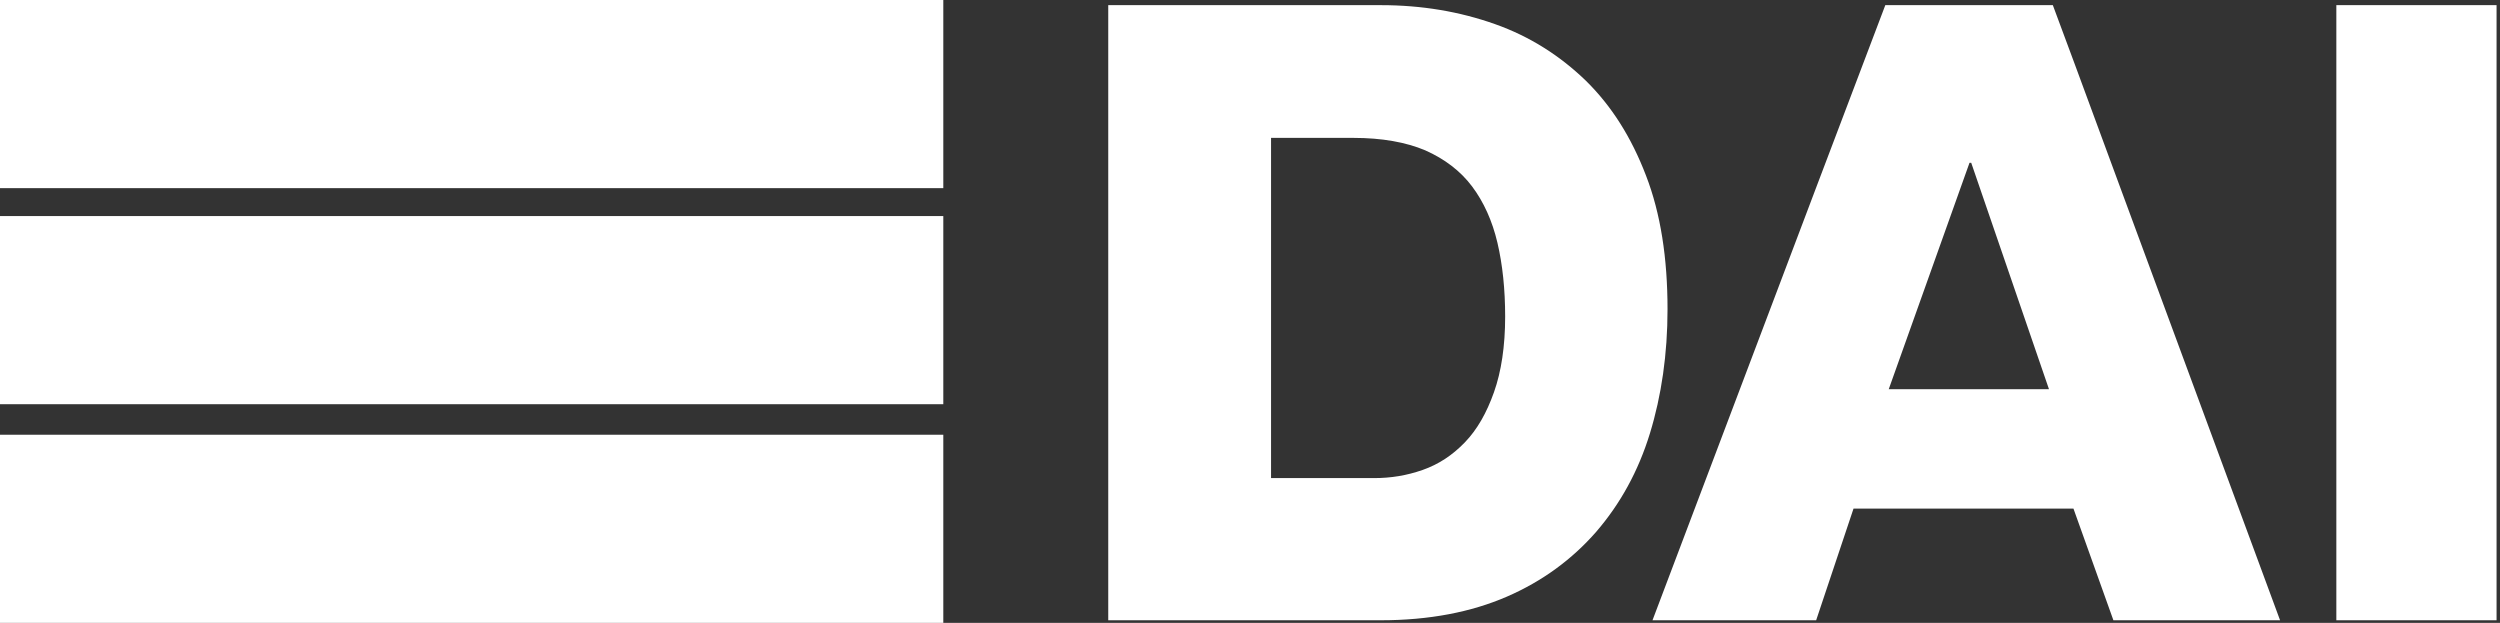 <svg width="582" height="145" viewBox="0 0 582 145" fill="none" xmlns="http://www.w3.org/2000/svg">
<rect x="0" y="0" width="582" height="145" fill="#333333" stroke="none"/>
<g clip-path="url(#clip0_2474_140)">
<path d="M0 0V43.8H219.6V0H0Z" fill="white"/>
<path d="M0 50.3V94.1H219.6V50.3H0Z" fill="white"/>
<path d="M0 101.2V145H219.6V101.2H0Z" fill="white"/>
<path d="M295.9 32V111.3H319.9C323.8 111.3 327.5 110.7 331.2 109.4C334.9 108.1 338.1 106 341 103C343.9 100 346.1 96.1 347.8 91.3C349.5 86.5 350.4 80.6 350.4 73.7C350.4 67.4 349.8 61.6 348.6 56.5C347.4 51.4 345.4 47 342.7 43.4C340 39.8 336.3 37 331.8 35C327.3 33.1 321.7 32.1 315.1 32.1H295.9V32ZM258 144.4V1.2H321.5C331 1.2 339.8 2.7 348 5.6C356.2 8.5 363.2 13 369.2 18.8C375.2 24.7 379.8 32 383.2 40.9C386.6 49.7 388.2 60.1 388.2 72C388.2 82.4 386.8 92.1 384.1 100.9C381.4 109.7 377.2 117.3 371.6 123.8C366 130.2 359.1 135.3 350.8 138.9C342.5 142.5 332.7 144.4 321.4 144.4H258ZM439.7 90.6H477L458.9 37.9H458.5L439.7 90.6ZM422.9 43.4L438.9 1.2H477.9C477.9 1.2 486.1 23.2 494.2 45.3L530.8 144.4H492L482.7 118.4H431.5L422.8 144.4H384.7L422.9 43.4ZM543.9 144.4V1.2H581.2V144.4H543.9Z" fill="white"/>
</g>
<defs>
<clipPath id="clip0_2474_140">
<rect width="581.2" height="145" fill="white"/>
</clipPath>
</defs>
</svg>
